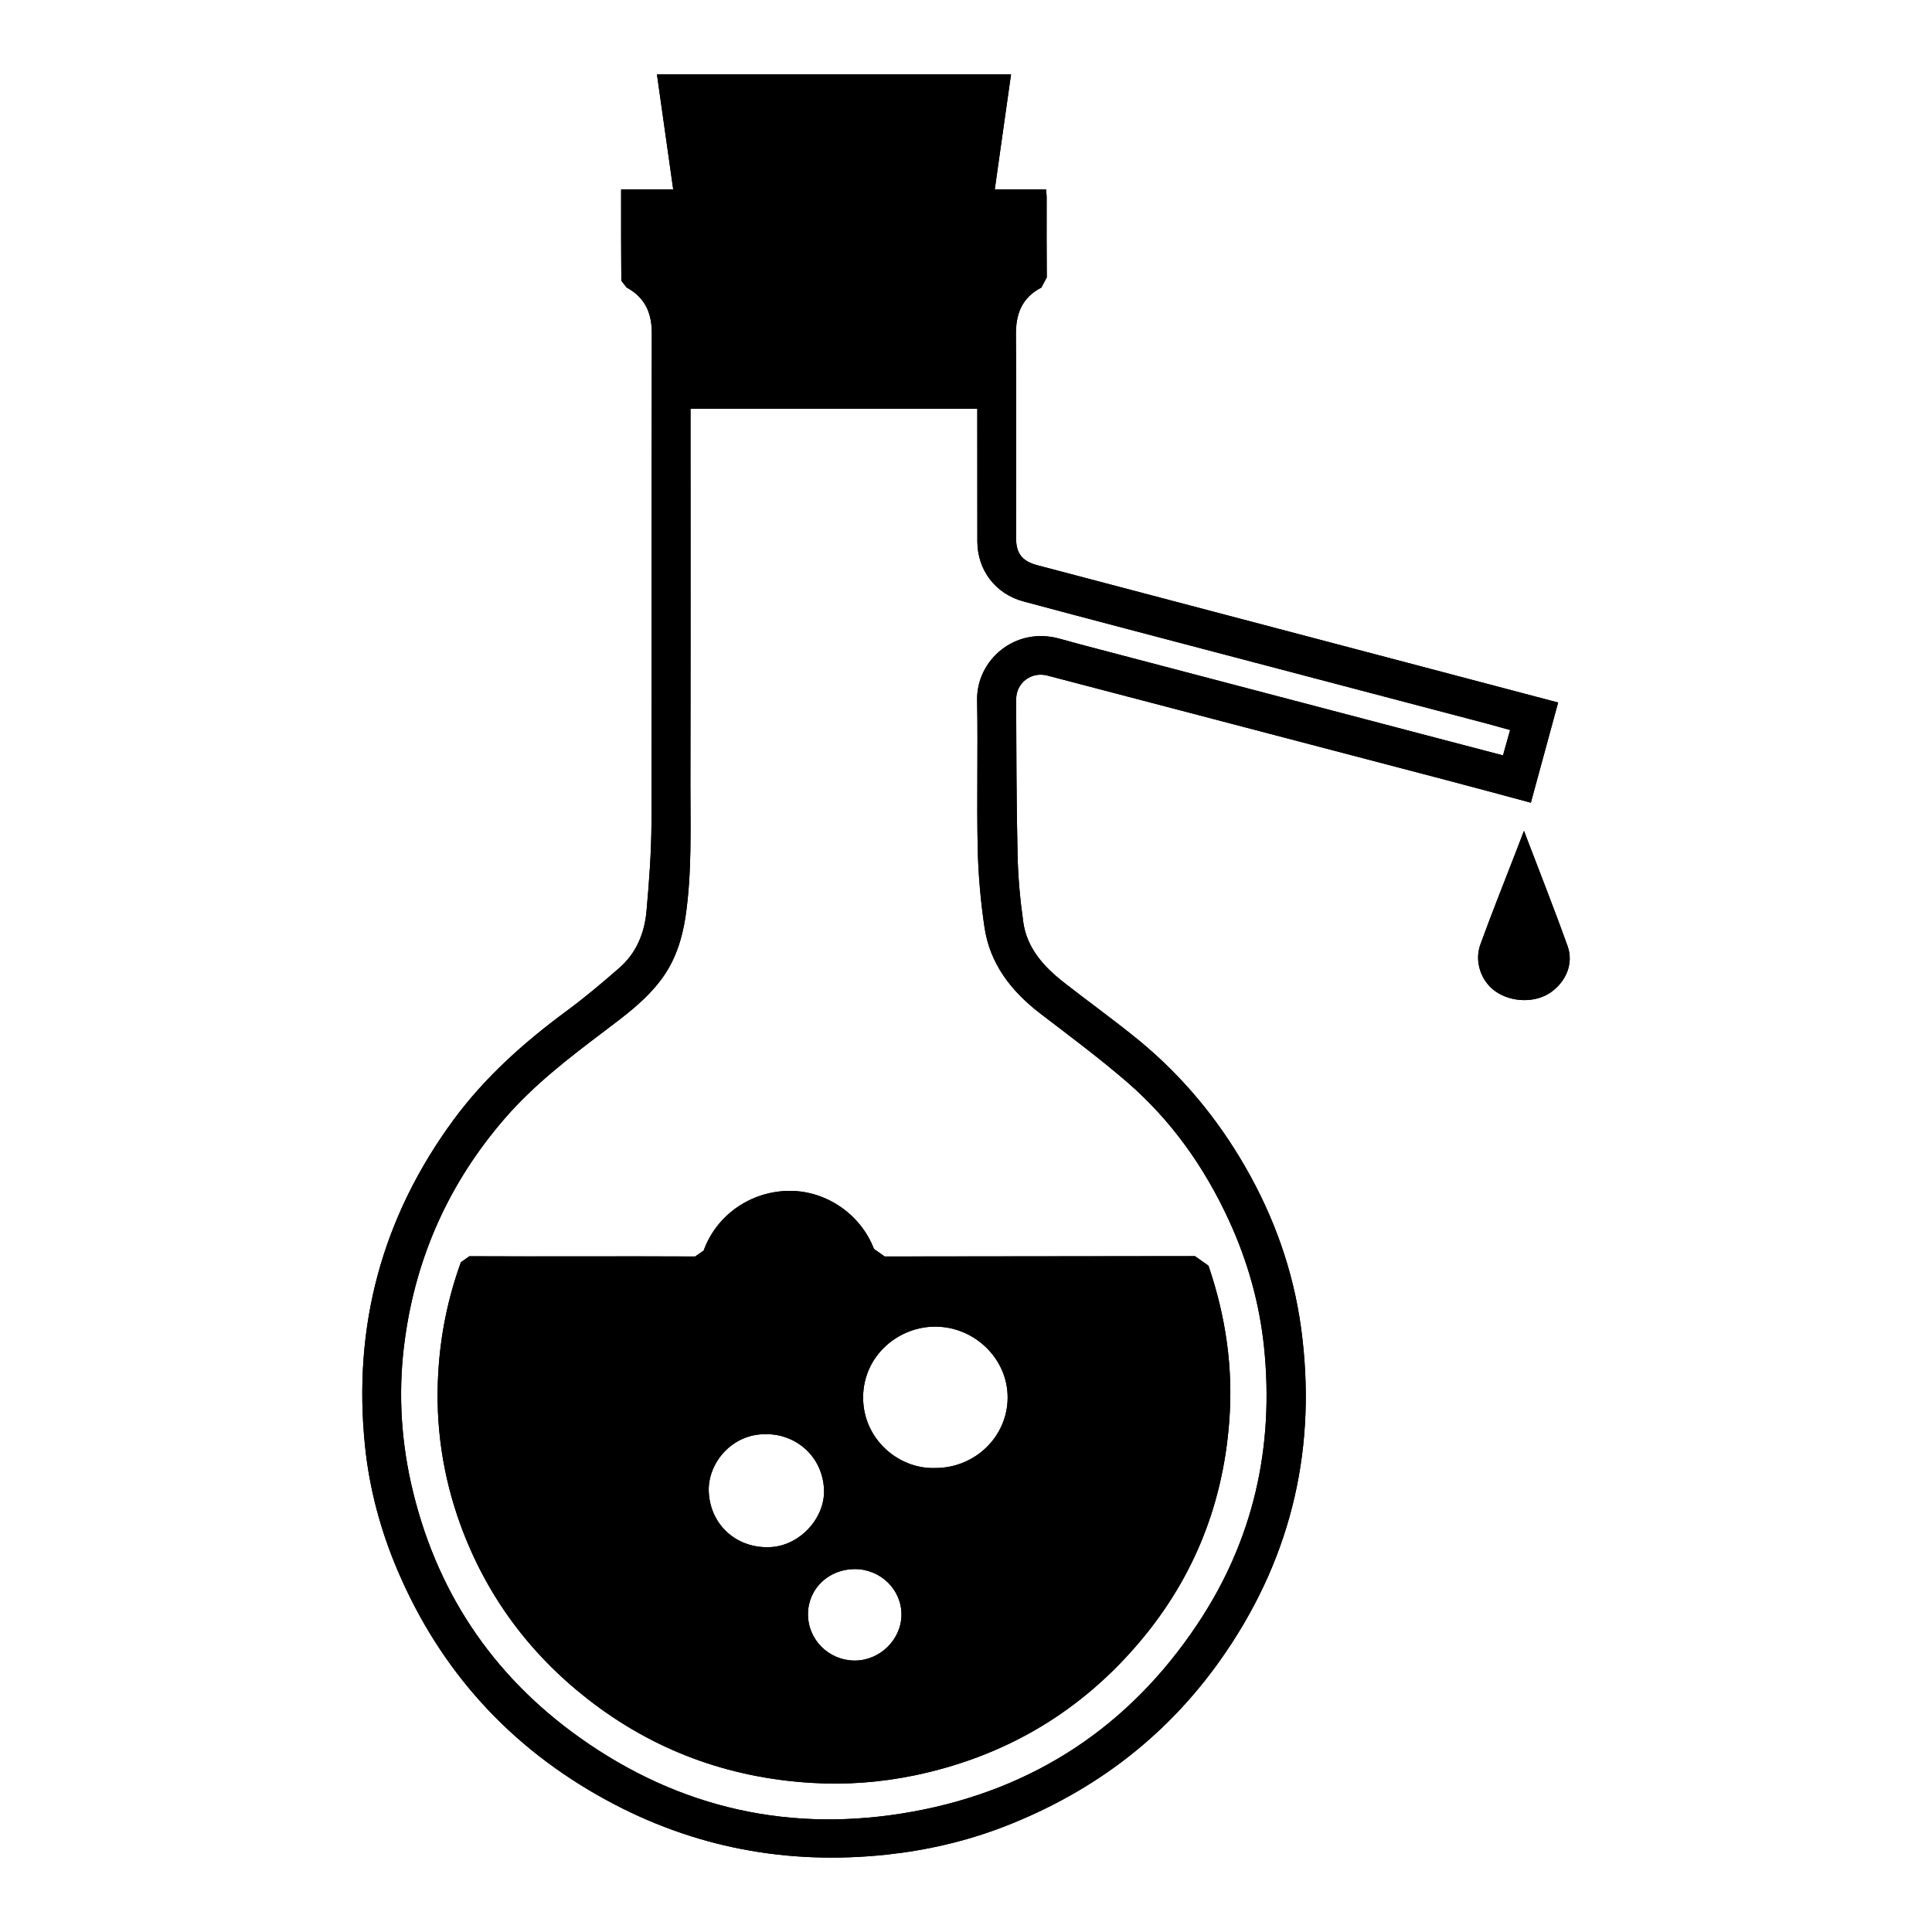 <svg style="fill-rule:evenodd;clip-rule:evenodd;stroke-linejoin:round;stroke-miterlimit:2;" xml:space="preserve" xmlns:xlink="http://www.w3.org/1999/xlink" xmlns="http://www.w3.org/2000/svg" version="1.1" viewBox="0 0 400 400" height="100%" width="100%">
    <g transform="matrix(1,0,0,1,-456,0)">
        <g transform="matrix(1,0,0,1,456,0)" id="ArtBoard1">
            <rect style="fill:none;" height="400" width="400" y="0" x="0"></rect>
            <g transform="matrix(0.923,0,0,0.923,15.402,15.402)">
                <g transform="matrix(26.144,0,0,26.144,254.385,134.487)">
                    <path style="fill-rule:nonzero;" d="M0,5.077L-0.116,4.995C-1.003,4.997 -1.891,4.996 -2.778,4.998L-2.87,4.933C-2.984,4.636 -3.278,4.435 -3.591,4.435C-3.922,4.435 -4.22,4.639 -4.331,4.947L-4.404,4.998C-4.725,4.996 -5.045,4.997 -5.366,4.997C-5.691,4.997 -6.016,4.998 -6.341,4.996L-6.414,5.047C-6.525,5.354 -6.589,5.667 -6.608,5.992C-6.635,6.442 -6.571,6.879 -6.417,7.302C-6.198,7.901 -5.833,8.399 -5.325,8.796C-4.765,9.233 -4.125,9.47 -3.413,9.514C-3.114,9.533 -2.816,9.511 -2.521,9.45C-1.768,9.293 -1.139,8.93 -0.638,8.36C-0.147,7.803 0.122,7.153 0.178,6.417C0.214,5.957 0.149,5.513 0,5.077M-3.748,7.491C-4.036,7.511 -4.27,7.312 -4.287,7.024C-4.302,6.774 -4.088,6.516 -3.795,6.523C-3.571,6.517 -3.32,6.684 -3.299,6.986C-3.282,7.232 -3.497,7.473 -3.748,7.491M-3.035,8.465C-3.258,8.464 -3.437,8.286 -3.436,8.066C-3.435,7.848 -3.259,7.68 -3.033,7.68C-2.812,7.681 -2.633,7.856 -2.634,8.072C-2.635,8.285 -2.819,8.465 -3.035,8.465M-2.346,6.813C-2.662,6.823 -2.964,6.562 -2.963,6.207C-2.962,5.844 -2.652,5.592 -2.33,5.6C-1.997,5.608 -1.72,5.882 -1.723,6.212C-1.726,6.546 -2.004,6.814 -2.346,6.813M0,5.077L-0.116,4.995C-1.003,4.997 -1.891,4.996 -2.778,4.998L-2.87,4.933C-2.984,4.636 -3.278,4.435 -3.591,4.435C-3.922,4.435 -4.22,4.639 -4.331,4.947L-4.404,4.998C-4.725,4.996 -5.045,4.997 -5.366,4.997C-5.691,4.997 -6.016,4.998 -6.341,4.996L-6.414,5.047C-6.525,5.354 -6.589,5.667 -6.608,5.992C-6.635,6.442 -6.571,6.879 -6.417,7.302C-6.198,7.901 -5.833,8.399 -5.325,8.796C-4.765,9.233 -4.125,9.47 -3.413,9.514C-3.114,9.533 -2.816,9.511 -2.521,9.45C-1.768,9.293 -1.139,8.93 -0.638,8.36C-0.147,7.803 0.122,7.153 0.178,6.417C0.214,5.957 0.149,5.513 0,5.077M-3.748,7.491C-4.036,7.511 -4.27,7.312 -4.287,7.024C-4.302,6.774 -4.088,6.516 -3.795,6.523C-3.571,6.517 -3.32,6.684 -3.299,6.986C-3.282,7.232 -3.497,7.473 -3.748,7.491M-3.035,8.465C-3.258,8.464 -3.437,8.286 -3.436,8.066C-3.435,7.848 -3.259,7.68 -3.033,7.68C-2.812,7.681 -2.633,7.856 -2.634,8.072C-2.635,8.285 -2.819,8.465 -3.035,8.465M-2.346,6.813C-2.662,6.823 -2.964,6.562 -2.963,6.207C-2.962,5.844 -2.652,5.592 -2.33,5.6C-1.997,5.608 -1.72,5.882 -1.723,6.212C-1.726,6.546 -2.004,6.814 -2.346,6.813M0,5.077L-0.116,4.995C-1.003,4.997 -1.891,4.996 -2.778,4.998L-2.87,4.933C-2.984,4.636 -3.278,4.435 -3.591,4.435C-3.922,4.435 -4.22,4.639 -4.331,4.947L-4.404,4.998C-4.725,4.996 -5.045,4.997 -5.366,4.997C-5.691,4.997 -6.016,4.998 -6.341,4.996L-6.414,5.047C-6.525,5.354 -6.589,5.667 -6.608,5.992C-6.635,6.442 -6.571,6.879 -6.417,7.302C-6.198,7.901 -5.833,8.399 -5.325,8.796C-4.765,9.233 -4.125,9.47 -3.413,9.514C-3.114,9.533 -2.816,9.511 -2.521,9.45C-1.768,9.293 -1.139,8.93 -0.638,8.36C-0.147,7.803 0.122,7.153 0.178,6.417C0.214,5.957 0.149,5.513 0,5.077M-3.748,7.491C-4.036,7.511 -4.27,7.312 -4.287,7.024C-4.302,6.774 -4.088,6.516 -3.795,6.523C-3.571,6.517 -3.32,6.684 -3.299,6.986C-3.282,7.232 -3.497,7.473 -3.748,7.491M-3.035,8.465C-3.258,8.464 -3.437,8.286 -3.436,8.066C-3.435,7.848 -3.259,7.68 -3.033,7.68C-2.812,7.681 -2.633,7.856 -2.634,8.072C-2.635,8.285 -2.819,8.465 -3.035,8.465M-2.346,6.813C-2.662,6.823 -2.964,6.562 -2.963,6.207C-2.962,5.844 -2.652,5.592 -2.33,5.6C-1.997,5.608 -1.72,5.882 -1.723,6.212C-1.726,6.546 -2.004,6.814 -2.346,6.813M0,5.077L-0.116,4.995C-1.003,4.997 -1.891,4.996 -2.778,4.998L-2.87,4.933C-2.984,4.636 -3.278,4.435 -3.591,4.435C-3.922,4.435 -4.22,4.639 -4.331,4.947L-4.404,4.998C-4.725,4.996 -5.045,4.997 -5.366,4.997C-5.691,4.997 -6.016,4.998 -6.341,4.996L-6.414,5.047C-6.525,5.354 -6.589,5.667 -6.608,5.992C-6.635,6.442 -6.571,6.879 -6.417,7.302C-6.198,7.901 -5.833,8.399 -5.325,8.796C-4.765,9.233 -4.125,9.47 -3.413,9.514C-3.114,9.533 -2.816,9.511 -2.521,9.45C-1.768,9.293 -1.139,8.93 -0.638,8.36C-0.147,7.803 0.122,7.153 0.178,6.417C0.214,5.957 0.149,5.513 0,5.077M-3.748,7.491C-4.036,7.511 -4.27,7.312 -4.287,7.024C-4.302,6.774 -4.088,6.516 -3.795,6.523C-3.571,6.517 -3.32,6.684 -3.299,6.986C-3.282,7.232 -3.497,7.473 -3.748,7.491M-3.035,8.465C-3.258,8.464 -3.437,8.286 -3.436,8.066C-3.435,7.848 -3.259,7.68 -3.033,7.68C-2.812,7.681 -2.633,7.856 -2.634,8.072C-2.635,8.285 -2.819,8.465 -3.035,8.465M-2.346,6.813C-2.662,6.823 -2.964,6.562 -2.963,6.207C-2.962,5.844 -2.652,5.592 -2.33,5.6C-1.997,5.608 -1.72,5.882 -1.723,6.212C-1.726,6.546 -2.004,6.814 -2.346,6.813M1.825,-0.065C0.728,-0.354 -0.368,-0.643 -1.465,-0.932C-1.6,-0.967 -1.651,-1.034 -1.651,-1.17C-1.651,-1.75 -1.648,-2.33 -1.652,-2.91C-1.654,-3.088 -1.601,-3.229 -1.434,-3.315L-1.387,-3.402C-1.389,-3.633 -1.388,-3.864 -1.388,-4.095L-1.393,-4.158L-1.833,-4.158C-1.786,-4.49 -1.741,-4.817 -1.694,-5.144L-4.732,-5.144C-4.685,-4.814 -4.639,-4.489 -4.592,-4.157L-5.039,-4.157C-5.039,-3.89 -5.04,-3.632 -5.037,-3.374L-4.992,-3.316C-4.831,-3.228 -4.775,-3.095 -4.776,-2.917C-4.779,-1.519 -4.776,-0.122 -4.779,1.276C-4.78,1.529 -4.799,1.782 -4.821,2.034C-4.838,2.222 -4.908,2.396 -5.057,2.524C-5.203,2.652 -5.351,2.777 -5.508,2.892C-5.872,3.161 -6.207,3.459 -6.476,3.824C-7.092,4.662 -7.342,5.597 -7.237,6.623C-7.199,6.994 -7.102,7.354 -6.954,7.699C-6.587,8.555 -5.992,9.211 -5.167,9.661C-4.418,10.07 -3.614,10.221 -2.761,10.13C-2.417,10.093 -2.083,10.016 -1.761,9.893C-0.967,9.587 -0.325,9.091 0.149,8.393C0.725,7.547 0.932,6.613 0.794,5.608C0.727,5.119 0.563,4.658 0.315,4.228C0.078,3.816 -0.221,3.454 -0.589,3.15C-0.802,2.975 -1.028,2.814 -1.245,2.643C-1.416,2.509 -1.558,2.35 -1.589,2.129C-1.616,1.937 -1.634,1.743 -1.638,1.549C-1.648,1.106 -1.648,0.661 -1.65,0.218C-1.65,0.076 -1.52,-0.022 -1.383,0.014C-0.244,0.312 0.896,0.61 2.035,0.909C2.278,0.973 2.52,1.038 2.766,1.105C2.845,0.815 2.922,0.532 3,0.245C2.603,0.141 2.214,0.037 1.825,-0.065M2.527,0.699C2.287,0.636 2.053,0.574 1.819,0.513C0.89,0.269 -0.039,0.025 -0.967,-0.219C-1.072,-0.246 -1.175,-0.274 -1.279,-0.303C-1.66,-0.409 -1.992,-0.118 -1.985,0.226C-1.977,0.649 -1.989,1.073 -1.98,1.496C-1.975,1.722 -1.955,1.948 -1.922,2.171C-1.876,2.485 -1.694,2.721 -1.443,2.913C-1.191,3.106 -0.936,3.296 -0.696,3.503C-0.316,3.832 -0.033,4.234 0.175,4.687C0.335,5.034 0.438,5.399 0.477,5.777C0.565,6.635 0.386,7.436 -0.098,8.158C-0.68,9.027 -1.494,9.571 -2.537,9.761C-3.577,9.95 -4.536,9.736 -5.392,9.128C-6.156,8.585 -6.638,7.851 -6.842,6.943C-6.934,6.531 -6.952,6.114 -6.893,5.697C-6.794,4.989 -6.51,4.36 -6.038,3.814C-5.788,3.525 -5.488,3.295 -5.185,3.066C-5.008,2.932 -4.829,2.801 -4.695,2.621C-4.575,2.46 -4.516,2.277 -4.487,2.083C-4.431,1.707 -4.445,1.329 -4.445,0.951C-4.442,-0.1 -4.444,-1.151 -4.444,-2.202L-4.444,-2.275L-1.983,-2.275L-1.983,-1.138C-1.982,-0.891 -1.828,-0.686 -1.586,-0.622C-1.005,-0.466 -0.423,-0.314 0.158,-0.161C0.904,0.035 1.649,0.231 2.395,0.428L2.588,0.481L2.527,0.699ZM-2.87,4.933C-2.984,4.636 -3.278,4.435 -3.591,4.435C-3.922,4.435 -4.22,4.639 -4.331,4.947L-4.404,4.998C-4.725,4.996 -5.045,4.997 -5.366,4.997C-5.691,4.997 -6.016,4.998 -6.341,4.996L-6.414,5.047C-6.525,5.354 -6.589,5.667 -6.608,5.992C-6.635,6.442 -6.571,6.879 -6.417,7.302C-6.198,7.901 -5.833,8.399 -5.325,8.796C-4.765,9.233 -4.125,9.47 -3.413,9.514C-3.114,9.533 -2.816,9.511 -2.521,9.45C-1.768,9.293 -1.139,8.93 -0.638,8.36C-0.147,7.803 0.122,7.153 0.178,6.417C0.214,5.957 0.149,5.513 0,5.077L-0.116,4.995C-1.003,4.997 -1.891,4.996 -2.778,4.998L-2.87,4.933ZM-3.748,7.491C-4.036,7.511 -4.27,7.312 -4.287,7.024C-4.302,6.774 -4.088,6.516 -3.795,6.523C-3.571,6.517 -3.32,6.684 -3.299,6.986C-3.282,7.232 -3.497,7.473 -3.748,7.491M-3.035,8.465C-3.258,8.464 -3.437,8.286 -3.436,8.066C-3.435,7.848 -3.259,7.68 -3.033,7.68C-2.812,7.681 -2.633,7.856 -2.634,8.072C-2.635,8.285 -2.819,8.465 -3.035,8.465M-2.33,5.6C-1.997,5.608 -1.72,5.882 -1.723,6.212C-1.726,6.546 -2.004,6.814 -2.346,6.813C-2.662,6.823 -2.964,6.562 -2.963,6.207C-2.962,5.844 -2.652,5.592 -2.33,5.6M0,5.077L-0.116,4.995C-1.003,4.997 -1.891,4.996 -2.778,4.998L-2.87,4.933C-2.984,4.636 -3.278,4.435 -3.591,4.435C-3.922,4.435 -4.22,4.639 -4.331,4.947L-4.404,4.998C-4.725,4.996 -5.045,4.997 -5.366,4.997C-5.691,4.997 -6.016,4.998 -6.341,4.996L-6.414,5.047C-6.525,5.354 -6.589,5.667 -6.608,5.992C-6.635,6.442 -6.571,6.879 -6.417,7.302C-6.198,7.901 -5.833,8.399 -5.325,8.796C-4.765,9.233 -4.125,9.47 -3.413,9.514C-3.114,9.533 -2.816,9.511 -2.521,9.45C-1.768,9.293 -1.139,8.93 -0.638,8.36C-0.147,7.803 0.122,7.153 0.178,6.417C0.214,5.957 0.149,5.513 0,5.077M-3.748,7.491C-4.036,7.511 -4.27,7.312 -4.287,7.024C-4.302,6.774 -4.088,6.516 -3.795,6.523C-3.571,6.517 -3.32,6.684 -3.299,6.986C-3.282,7.232 -3.497,7.473 -3.748,7.491M-3.035,8.465C-3.258,8.464 -3.437,8.286 -3.436,8.066C-3.435,7.848 -3.259,7.68 -3.033,7.68C-2.812,7.681 -2.633,7.856 -2.634,8.072C-2.635,8.285 -2.819,8.465 -3.035,8.465M-2.346,6.813C-2.662,6.823 -2.964,6.562 -2.963,6.207C-2.962,5.844 -2.652,5.592 -2.33,5.6C-1.997,5.608 -1.72,5.882 -1.723,6.212C-1.726,6.546 -2.004,6.814 -2.346,6.813M0,5.077L-0.116,4.995C-1.003,4.997 -1.891,4.996 -2.778,4.998L-2.87,4.933C-2.984,4.636 -3.278,4.435 -3.591,4.435C-3.922,4.435 -4.22,4.639 -4.331,4.947L-4.404,4.998C-4.725,4.996 -5.045,4.997 -5.366,4.997C-5.691,4.997 -6.016,4.998 -6.341,4.996L-6.414,5.047C-6.525,5.354 -6.589,5.667 -6.608,5.992C-6.635,6.442 -6.571,6.879 -6.417,7.302C-6.198,7.901 -5.833,8.399 -5.325,8.796C-4.765,9.233 -4.125,9.47 -3.413,9.514C-3.114,9.533 -2.816,9.511 -2.521,9.45C-1.768,9.293 -1.139,8.93 -0.638,8.36C-0.147,7.803 0.122,7.153 0.178,6.417C0.214,5.957 0.149,5.513 0,5.077M-3.748,7.491C-4.036,7.511 -4.27,7.312 -4.287,7.024C-4.302,6.774 -4.088,6.516 -3.795,6.523C-3.571,6.517 -3.32,6.684 -3.299,6.986C-3.282,7.232 -3.497,7.473 -3.748,7.491M-3.035,8.465C-3.258,8.464 -3.437,8.286 -3.436,8.066C-3.435,7.848 -3.259,7.68 -3.033,7.68C-2.812,7.681 -2.633,7.856 -2.634,8.072C-2.635,8.285 -2.819,8.465 -3.035,8.465M-2.346,6.813C-2.662,6.823 -2.964,6.562 -2.963,6.207C-2.962,5.844 -2.652,5.592 -2.33,5.6C-1.997,5.608 -1.72,5.882 -1.723,6.212C-1.726,6.546 -2.004,6.814 -2.346,6.813M3.081,2.336C2.965,2.01 2.837,1.688 2.707,1.346L2.632,1.54C2.532,1.801 2.427,2.061 2.332,2.323C2.28,2.469 2.34,2.637 2.461,2.722C2.598,2.819 2.803,2.824 2.934,2.734C3.067,2.642 3.135,2.485 3.081,2.336"></path>
                </g>
                <g transform="matrix(26.144,0,0,26.144,302.103,268.926)">
                    <path style="fill-rule:nonzero;" d="M0,-5.207C-1.097,-5.496 -2.194,-5.785 -3.29,-6.074C-3.425,-6.109 -3.476,-6.176 -3.476,-6.312C-3.476,-6.892 -3.473,-7.472 -3.477,-8.052C-3.479,-8.23 -3.426,-8.371 -3.259,-8.457L-3.213,-8.544C-3.215,-8.775 -3.214,-9.006 -3.214,-9.238L-3.218,-9.3L-3.659,-9.3C-3.612,-9.632 -3.566,-9.959 -3.519,-10.286L-6.557,-10.286C-6.51,-9.956 -6.464,-9.631 -6.418,-9.3L-6.865,-9.3C-6.865,-9.032 -6.865,-8.774 -6.863,-8.516L-6.818,-8.458C-6.657,-8.37 -6.6,-8.237 -6.601,-8.059C-6.604,-6.661 -6.601,-5.264 -6.604,-3.866C-6.605,-3.614 -6.624,-3.36 -6.647,-3.108C-6.663,-2.92 -6.734,-2.746 -6.882,-2.618C-7.028,-2.491 -7.177,-2.365 -7.333,-2.25C-7.698,-1.981 -8.032,-1.683 -8.301,-1.318C-8.917,-0.481 -9.167,0.455 -9.062,1.48C-9.024,1.852 -8.927,2.211 -8.779,2.557C-8.413,3.412 -7.818,4.069 -6.993,4.519C-6.244,4.927 -5.439,5.079 -4.586,4.988C-4.242,4.951 -3.908,4.874 -3.586,4.75C-2.792,4.445 -2.151,3.949 -1.677,3.251C-1.1,2.404 -0.894,1.471 -1.031,0.465C-1.098,-0.023 -1.262,-0.484 -1.51,-0.914C-1.747,-1.326 -2.047,-1.688 -2.414,-1.992C-2.628,-2.168 -2.853,-2.329 -3.071,-2.499C-3.241,-2.633 -3.383,-2.792 -3.414,-3.013C-3.441,-3.205 -3.459,-3.399 -3.463,-3.593C-3.473,-4.037 -3.474,-4.481 -3.475,-4.924C-3.475,-5.067 -3.345,-5.164 -3.208,-5.129C-2.069,-4.83 -0.93,-4.532 0.21,-4.233C0.453,-4.169 0.694,-4.104 0.941,-4.038C1.02,-4.327 1.097,-4.61 1.175,-4.897C0.778,-5.001 0.389,-5.105 0,-5.207M0.702,-4.444C0.462,-4.507 0.228,-4.568 -0.006,-4.629C-0.935,-4.873 -1.864,-5.117 -2.793,-5.361C-2.897,-5.388 -3,-5.416 -3.104,-5.445C-3.485,-5.551 -3.817,-5.26 -3.81,-4.916C-3.802,-4.493 -3.814,-4.069 -3.805,-3.646C-3.8,-3.421 -3.78,-3.194 -3.747,-2.971C-3.702,-2.657 -3.519,-2.422 -3.269,-2.229C-3.017,-2.036 -2.761,-1.846 -2.522,-1.639C-2.142,-1.31 -1.859,-0.908 -1.65,-0.455C-1.49,-0.108 -1.387,0.256 -1.348,0.635C-1.26,1.493 -1.44,2.294 -1.924,3.016C-2.505,3.885 -3.319,4.429 -4.362,4.619C-5.402,4.808 -6.361,4.594 -7.217,3.986C-7.981,3.443 -8.463,2.709 -8.667,1.801C-8.759,1.388 -8.777,0.971 -8.718,0.555C-8.62,-0.153 -8.336,-0.782 -7.863,-1.328C-7.613,-1.617 -7.313,-1.847 -7.01,-2.076C-6.833,-2.21 -6.654,-2.341 -6.52,-2.521C-6.4,-2.682 -6.342,-2.865 -6.312,-3.059C-6.257,-3.435 -6.27,-3.814 -6.27,-4.191C-6.268,-5.242 -6.269,-6.293 -6.269,-7.344L-6.269,-7.417L-3.809,-7.417L-3.809,-7.34C-3.808,-6.987 -3.809,-6.634 -3.808,-6.28C-3.808,-6.033 -3.653,-5.829 -3.411,-5.764C-2.83,-5.608 -2.248,-5.456 -1.667,-5.303C-0.921,-5.107 -0.176,-4.911 0.57,-4.715L0.763,-4.661L0.702,-4.444Z"></path>
                </g>
                <g transform="matrix(26.144,0,0,26.144,325.154,208.331)">
                    <path style="fill-rule:nonzero;" d="M0,-1.478C0.13,-1.136 0.258,-0.814 0.375,-0.489C0.428,-0.339 0.36,-0.182 0.227,-0.091C0.096,0 -0.109,-0.005 -0.246,-0.102C-0.367,-0.188 -0.427,-0.355 -0.374,-0.501C-0.28,-0.764 -0.175,-1.024 -0.074,-1.284L0,-1.478Z"></path>
                </g>
                <g transform="matrix(26.144,0,0,26.144,254.385,366.936)">
                    <path style="fill-rule:nonzero;" d="M0,-3.814L-0.116,-3.896C-1.003,-3.894 -1.891,-3.895 -2.778,-3.893L-2.87,-3.958C-2.984,-4.255 -3.278,-4.456 -3.591,-4.456C-3.922,-4.456 -4.22,-4.252 -4.331,-3.944L-4.404,-3.893C-4.725,-3.895 -5.045,-3.894 -5.366,-3.894C-5.691,-3.894 -6.016,-3.893 -6.341,-3.895L-6.414,-3.844C-6.525,-3.537 -6.589,-3.224 -6.608,-2.899C-6.635,-2.449 -6.571,-2.012 -6.417,-1.589C-6.198,-0.99 -5.833,-0.492 -5.325,-0.095C-4.765,0.342 -4.125,0.579 -3.413,0.623C-3.114,0.642 -2.816,0.62 -2.521,0.559C-1.768,0.402 -1.139,0.039 -0.638,-0.531C-0.147,-1.088 0.122,-1.738 0.178,-2.474C0.214,-2.934 0.149,-3.378 0,-3.814M-3.748,-1.4C-4.036,-1.38 -4.27,-1.579 -4.287,-1.867C-4.302,-2.117 -4.088,-2.375 -3.795,-2.368C-3.571,-2.374 -3.32,-2.207 -3.299,-1.905C-3.282,-1.659 -3.497,-1.418 -3.748,-1.4M-3.035,-0.426C-3.258,-0.427 -3.437,-0.605 -3.436,-0.825C-3.435,-1.043 -3.259,-1.211 -3.033,-1.211C-2.812,-1.21 -2.633,-1.035 -2.634,-0.819C-2.635,-0.606 -2.819,-0.426 -3.035,-0.426M-2.346,-2.078C-2.662,-2.068 -2.964,-2.329 -2.963,-2.684C-2.962,-3.047 -2.652,-3.299 -2.33,-3.291C-1.997,-3.283 -1.72,-3.009 -1.723,-2.679C-1.726,-2.345 -2.004,-2.077 -2.346,-2.078"></path>
                </g>
            </g>
        </g>
    </g>
</svg>
